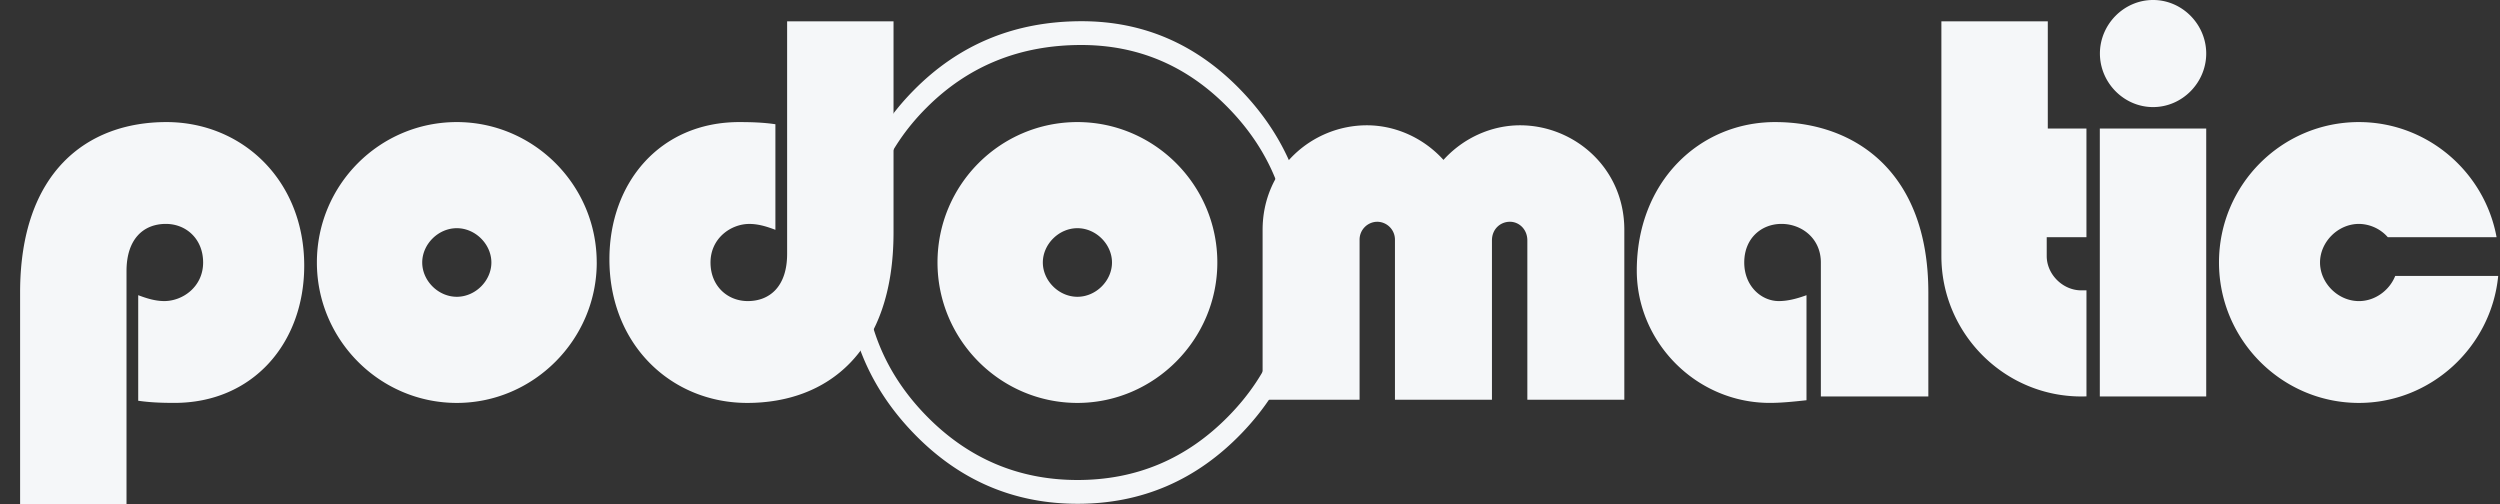 <svg width="119" height="24" viewBox="0 0 119 24" xmlns="http://www.w3.org/2000/svg">
  <rect x="0" y="0" width="119" height="24" fill="#333333" stroke="none"/>
  <g fill="#F5F7F9" fill-rule="nonzero">
    <path d="M51.468 2.142c2.741 0 5.09 1.013 7.047 3.043 1.958 2.026 2.934 4.456 2.934 7.29 0 2.87-.991 5.32-2.975 7.337-1.984 2.023-4.374 3.036-7.18 3.036-2.802 0-5.2-1.017-7.187-3.043-1.99-2.03-2.987-4.472-2.987-7.33 0-2.911.996-5.365 2.987-7.352 1.987-1.987 4.442-2.981 7.36-2.981m.02-1.132c-3.18 0-5.849 1.101-8.014 3.308-2.168 2.203-3.25 4.922-3.25 8.154 0 3.173 1.082 5.885 3.25 8.134 2.165 2.25 4.77 3.374 7.825 3.374 3.047 0 5.653-1.12 7.81-3.363 2.16-2.245 3.239-4.96 3.239-8.145 0-3.143-1.063-5.84-3.194-8.088-2.13-2.25-4.687-3.374-7.666-3.374M118.914 13.135c-.325 3.377-3.197 6.044-6.63 6.044-3.672 0-6.66-3.01-6.66-6.684 0-3.699 2.988-6.684 6.66-6.684 3.242 0 5.982 2.358 6.553 5.479h-5.178a1.86 1.86 0 0 0-1.374-.632c-.998 0-1.852.861-1.852 1.837s.854 1.837 1.852 1.837c.77 0 1.455-.513 1.727-1.197h4.902zM.957 24V13.923c0-5.74 3.19-8.112 6.964-8.112 3.596 0 6.56 2.755 6.56 6.837 0 3.673-2.432 6.53-6.18 6.53-.658 0-1.19-.025-1.722-.102v-5.025c.405.153.81.28 1.241.28.886 0 1.849-.688 1.849-1.836 0-1.123-.81-1.837-1.773-1.837-1.064 0-1.874.714-1.874 2.245V24H.957zM20.098 12.495c0 .867.76 1.632 1.646 1.632.887 0 1.646-.765 1.646-1.632 0-.868-.76-1.633-1.646-1.633-.886 0-1.646.765-1.646 1.633m8.307 0c0 3.673-3.014 6.684-6.66 6.684-3.673 0-6.661-3.01-6.661-6.684 0-3.7 2.988-6.684 6.66-6.684 3.647 0 6.66 2.985 6.66 6.684"/>
    <path d="M42.532 1.015v10.051c0 5.74-3.191 8.113-6.965 8.113-3.596 0-6.559-2.756-6.559-6.837 0-3.674 2.431-6.531 6.18-6.531.658 0 1.19.025 1.721.102v5.026c-.405-.154-.81-.28-1.24-.28-.887 0-1.849.688-1.849 1.836 0 1.122.81 1.836 1.773 1.836 1.063 0 1.874-.714 1.874-2.244V1.015h5.065zM49.639 12.495c0 .867.76 1.632 1.646 1.632.886 0 1.646-.765 1.646-1.632 0-.868-.76-1.633-1.646-1.633-.887 0-1.646.765-1.646 1.633m8.306 0c0 3.673-3.013 6.684-6.66 6.684-3.672 0-6.66-3.01-6.66-6.684 0-3.7 2.988-6.684 6.66-6.684 3.647 0 6.66 2.985 6.66 6.684M66.4 19.026v-7.62a.851.851 0 0 0-.853-.85.85.85 0 0 0-.831.85v7.62H60.1v-8.087c0-2.919 2.36-4.975 4.962-4.975 1.362 0 2.7.601 3.647 1.647.946-1.046 2.285-1.647 3.647-1.647 2.559 0 4.962 2.012 4.962 4.975v8.087h-4.616v-7.583c0-.519-.385-.887-.831-.887-.45 0-.854.345-.854.887v7.583H66.4zM86.673 18.872v-6.377c0-1.148-.912-1.837-1.874-1.837-.962 0-1.773.689-1.773 1.837 0 1.122.81 1.836 1.646 1.836.355 0 .76-.076 1.317-.28v5c-.683.076-1.24.127-1.747.127-3.495 0-6.331-2.882-6.331-6.3 0-4.235 2.988-7.067 6.584-7.067 3.774 0 7.294 2.347 7.294 8.112v4.95h-5.116zM97.424 11.29v.898c0 .868.76 1.633 1.646 1.633h.246v5.047a6.744 6.744 0 0 1-.246.004c-3.672 0-6.66-3.01-6.66-6.684V1.015h5.065v5.102h1.84v5.173h-1.89zM99.951 18.872h5.065V6.117h-5.065v12.755zm5.065-16.324c0 1.383-1.136 2.549-2.53 2.549-1.393 0-2.53-1.166-2.53-2.549 0-1.382 1.137-2.548 2.53-2.548 1.394 0 2.53 1.166 2.53 2.548z"/>
  </g>
</svg>
